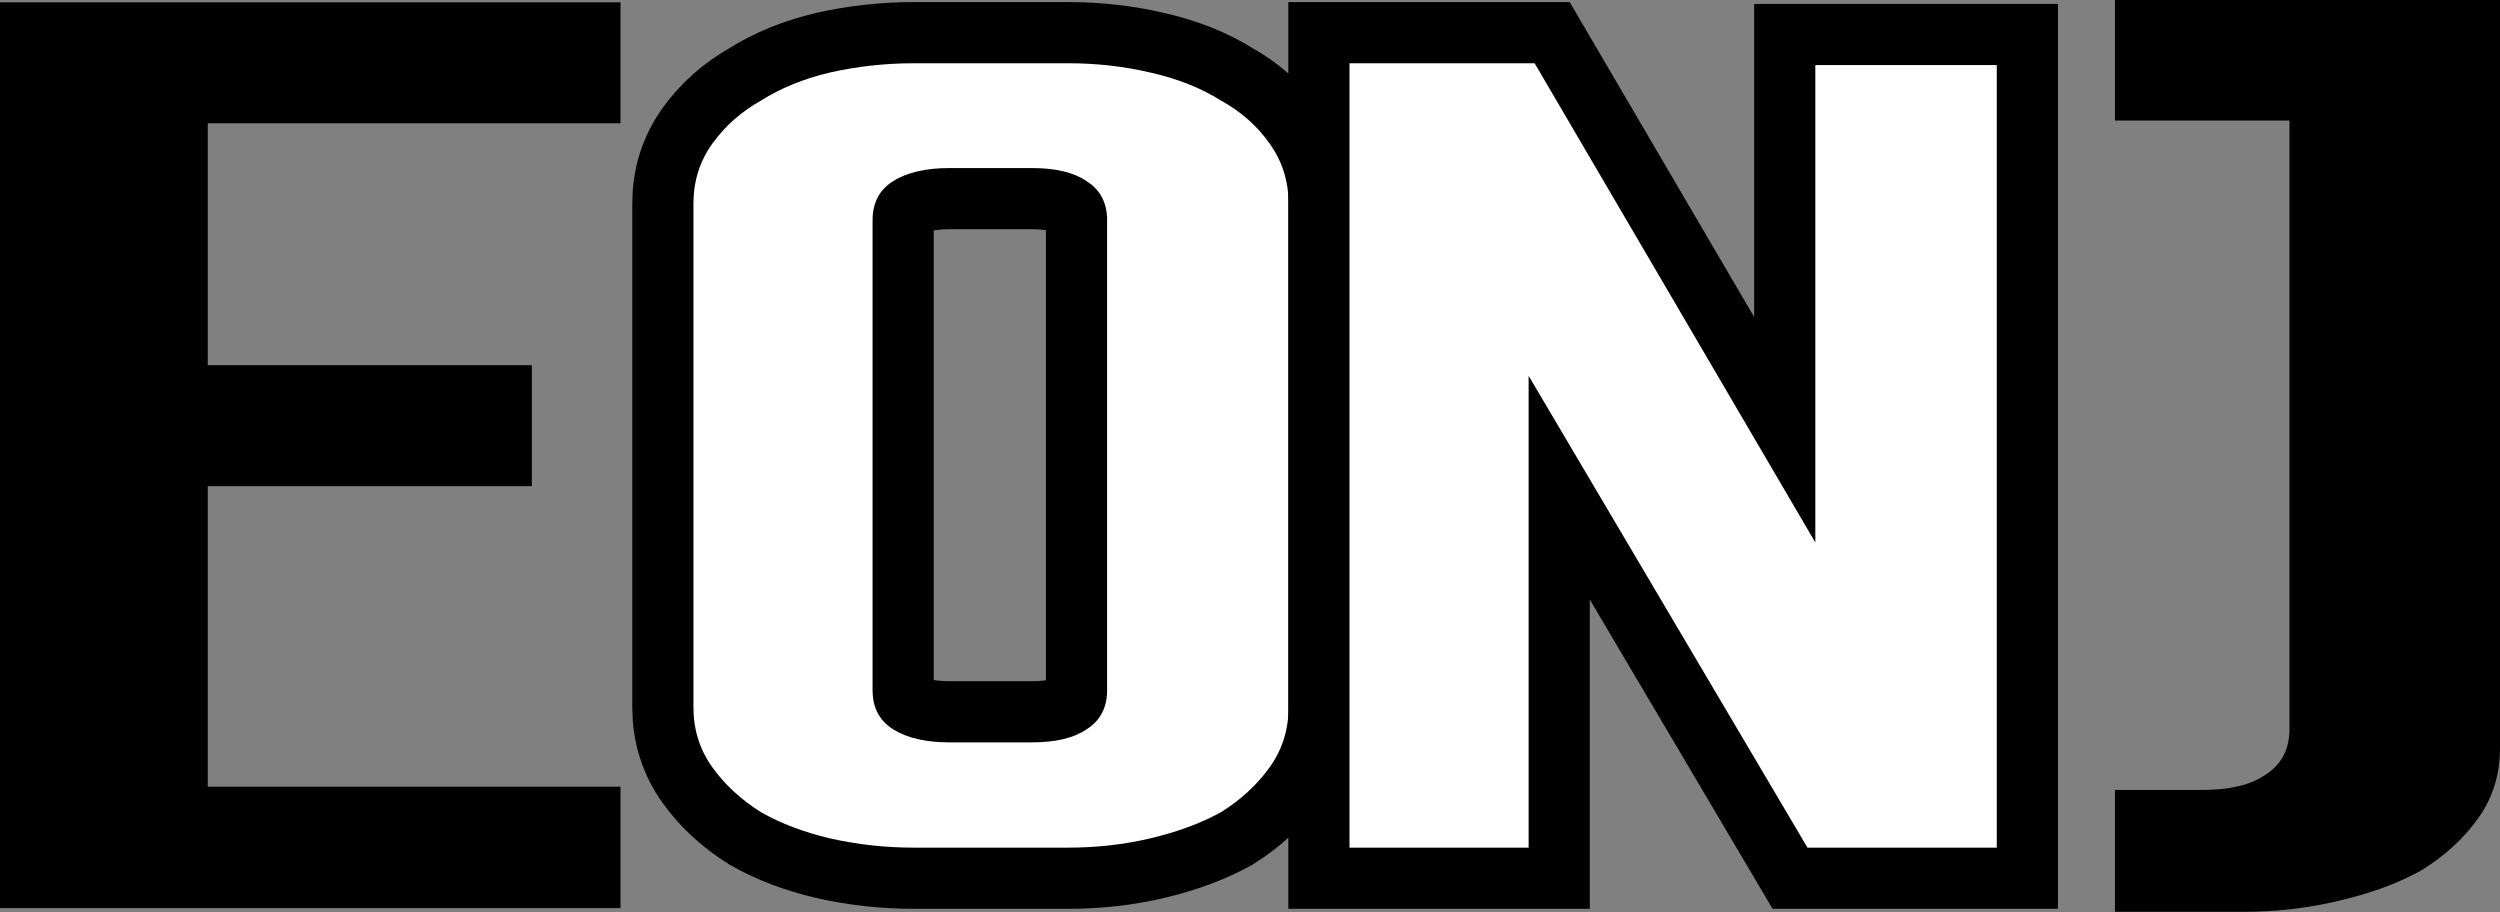 <?xml version="1.0" encoding="UTF-8"?>
<!-- Created with Inkscape (http://www.inkscape.org/) -->
<svg width="5.415mm" height="1.976mm" version="1.1" viewBox="0 0 5.415 1.976" xmlns="http://www.w3.org/2000/svg">
 <rect x="0" y="0" width="5.415" height="1.976" fill="#808080" stroke="none"/>
 <g transform="translate(-81.756 -130.97)">
  <g transform="translate(1.3 77.246)">
   <path d="m81.8 55.691h-1.344v-1.962h1.344v0.262h-0.894v0.524h0.702v0.262h-0.702v0.651h0.894z" stroke-width=".305" aria-label="E"/>
   <path d="m85.569 53.723h-0.532v0.262h0.535z" stroke-width=".305" aria-label="E"/>
   <path d="m85.871 55.345q0 0.085-0.047 0.151t-0.123 0.113q-0.075 0.042-0.179 0.066-0.099 0.024-0.207 0.024h-0.278v-0.264h0.189q0.09 0 0.137-0.033 0.052-0.033 0.052-0.099v-1.579h0.457z" stroke-width=".308" aria-label="J"/>
   <g transform="translate(54.323 25.823)" stroke-width=".265">
    <path d="m27.635 28.342q0-0.073 0.041-0.13 0.041-0.057 0.105-0.093 0.065-0.041 0.15-0.061 0.089-0.02 0.182-0.02h0.333q0.093 0 0.178 0.02 0.089 0.02 0.154 0.061 0.065 0.036 0.105 0.093 0.041 0.057 0.041 0.13v1.091q0 0.073-0.041 0.13-0.041 0.057-0.105 0.097-0.065 0.036-0.154 0.057-0.085 0.02-0.178 0.02h-0.333q-0.093 0-0.182-0.02-0.085-0.02-0.15-0.057-0.065-0.041-0.105-0.097-0.041-0.057-0.041-0.13zm0.896 0.036q0-0.057-0.045-0.085-0.041-0.028-0.118-0.028h-0.178q-0.077 0-0.122 0.028-0.045 0.028-0.045 0.085v1.018q0 0.057 0.045 0.085t0.122 0.028h0.178q0.077 0 0.118-0.028 0.045-0.028 0.045-0.085z" stroke="#000" aria-label="O"/>
    <path d="m27.635 28.342q0-0.073 0.041-0.13 0.041-0.057 0.105-0.093 0.065-0.041 0.15-0.061 0.089-0.02 0.182-0.02h0.333q0.093 0 0.178 0.02 0.089 0.02 0.154 0.061 0.065 0.036 0.105 0.093 0.041 0.057 0.041 0.13v1.091q0 0.073-0.041 0.13-0.041 0.057-0.105 0.097-0.065 0.036-0.154 0.057-0.085 0.02-0.178 0.02h-0.333q-0.093 0-0.182-0.02-0.085-0.02-0.15-0.057-0.065-0.041-0.105-0.097-0.041-0.057-0.041-0.13zm0.896 0.036q0-0.057-0.045-0.085-0.041-0.028-0.118-0.028h-0.178q-0.077 0-0.122 0.028-0.045 0.028-0.045 0.085v1.018q0 0.057 0.045 0.085t0.122 0.028h0.178q0.077 0 0.118-0.028 0.045-0.028 0.045-0.085z" fill="#fff" aria-label="O"/>
   </g>
   <g transform="translate(53.234 25.92)" stroke-width=".265">
    <path d="m30.145 29.64v-1.699h0.401l0.608 1.038v-1.034h0.393v1.695h-0.41l-0.604-1.022v1.022z" stroke="#000" aria-label="N"/>
    <path d="m30.145 29.64v-1.699h0.401l0.608 1.038v-1.034h0.393v1.695h-0.41l-0.604-1.022v1.022z" fill="#fff" aria-label="N"/>
   </g>
  </g>
 </g>
</svg>
